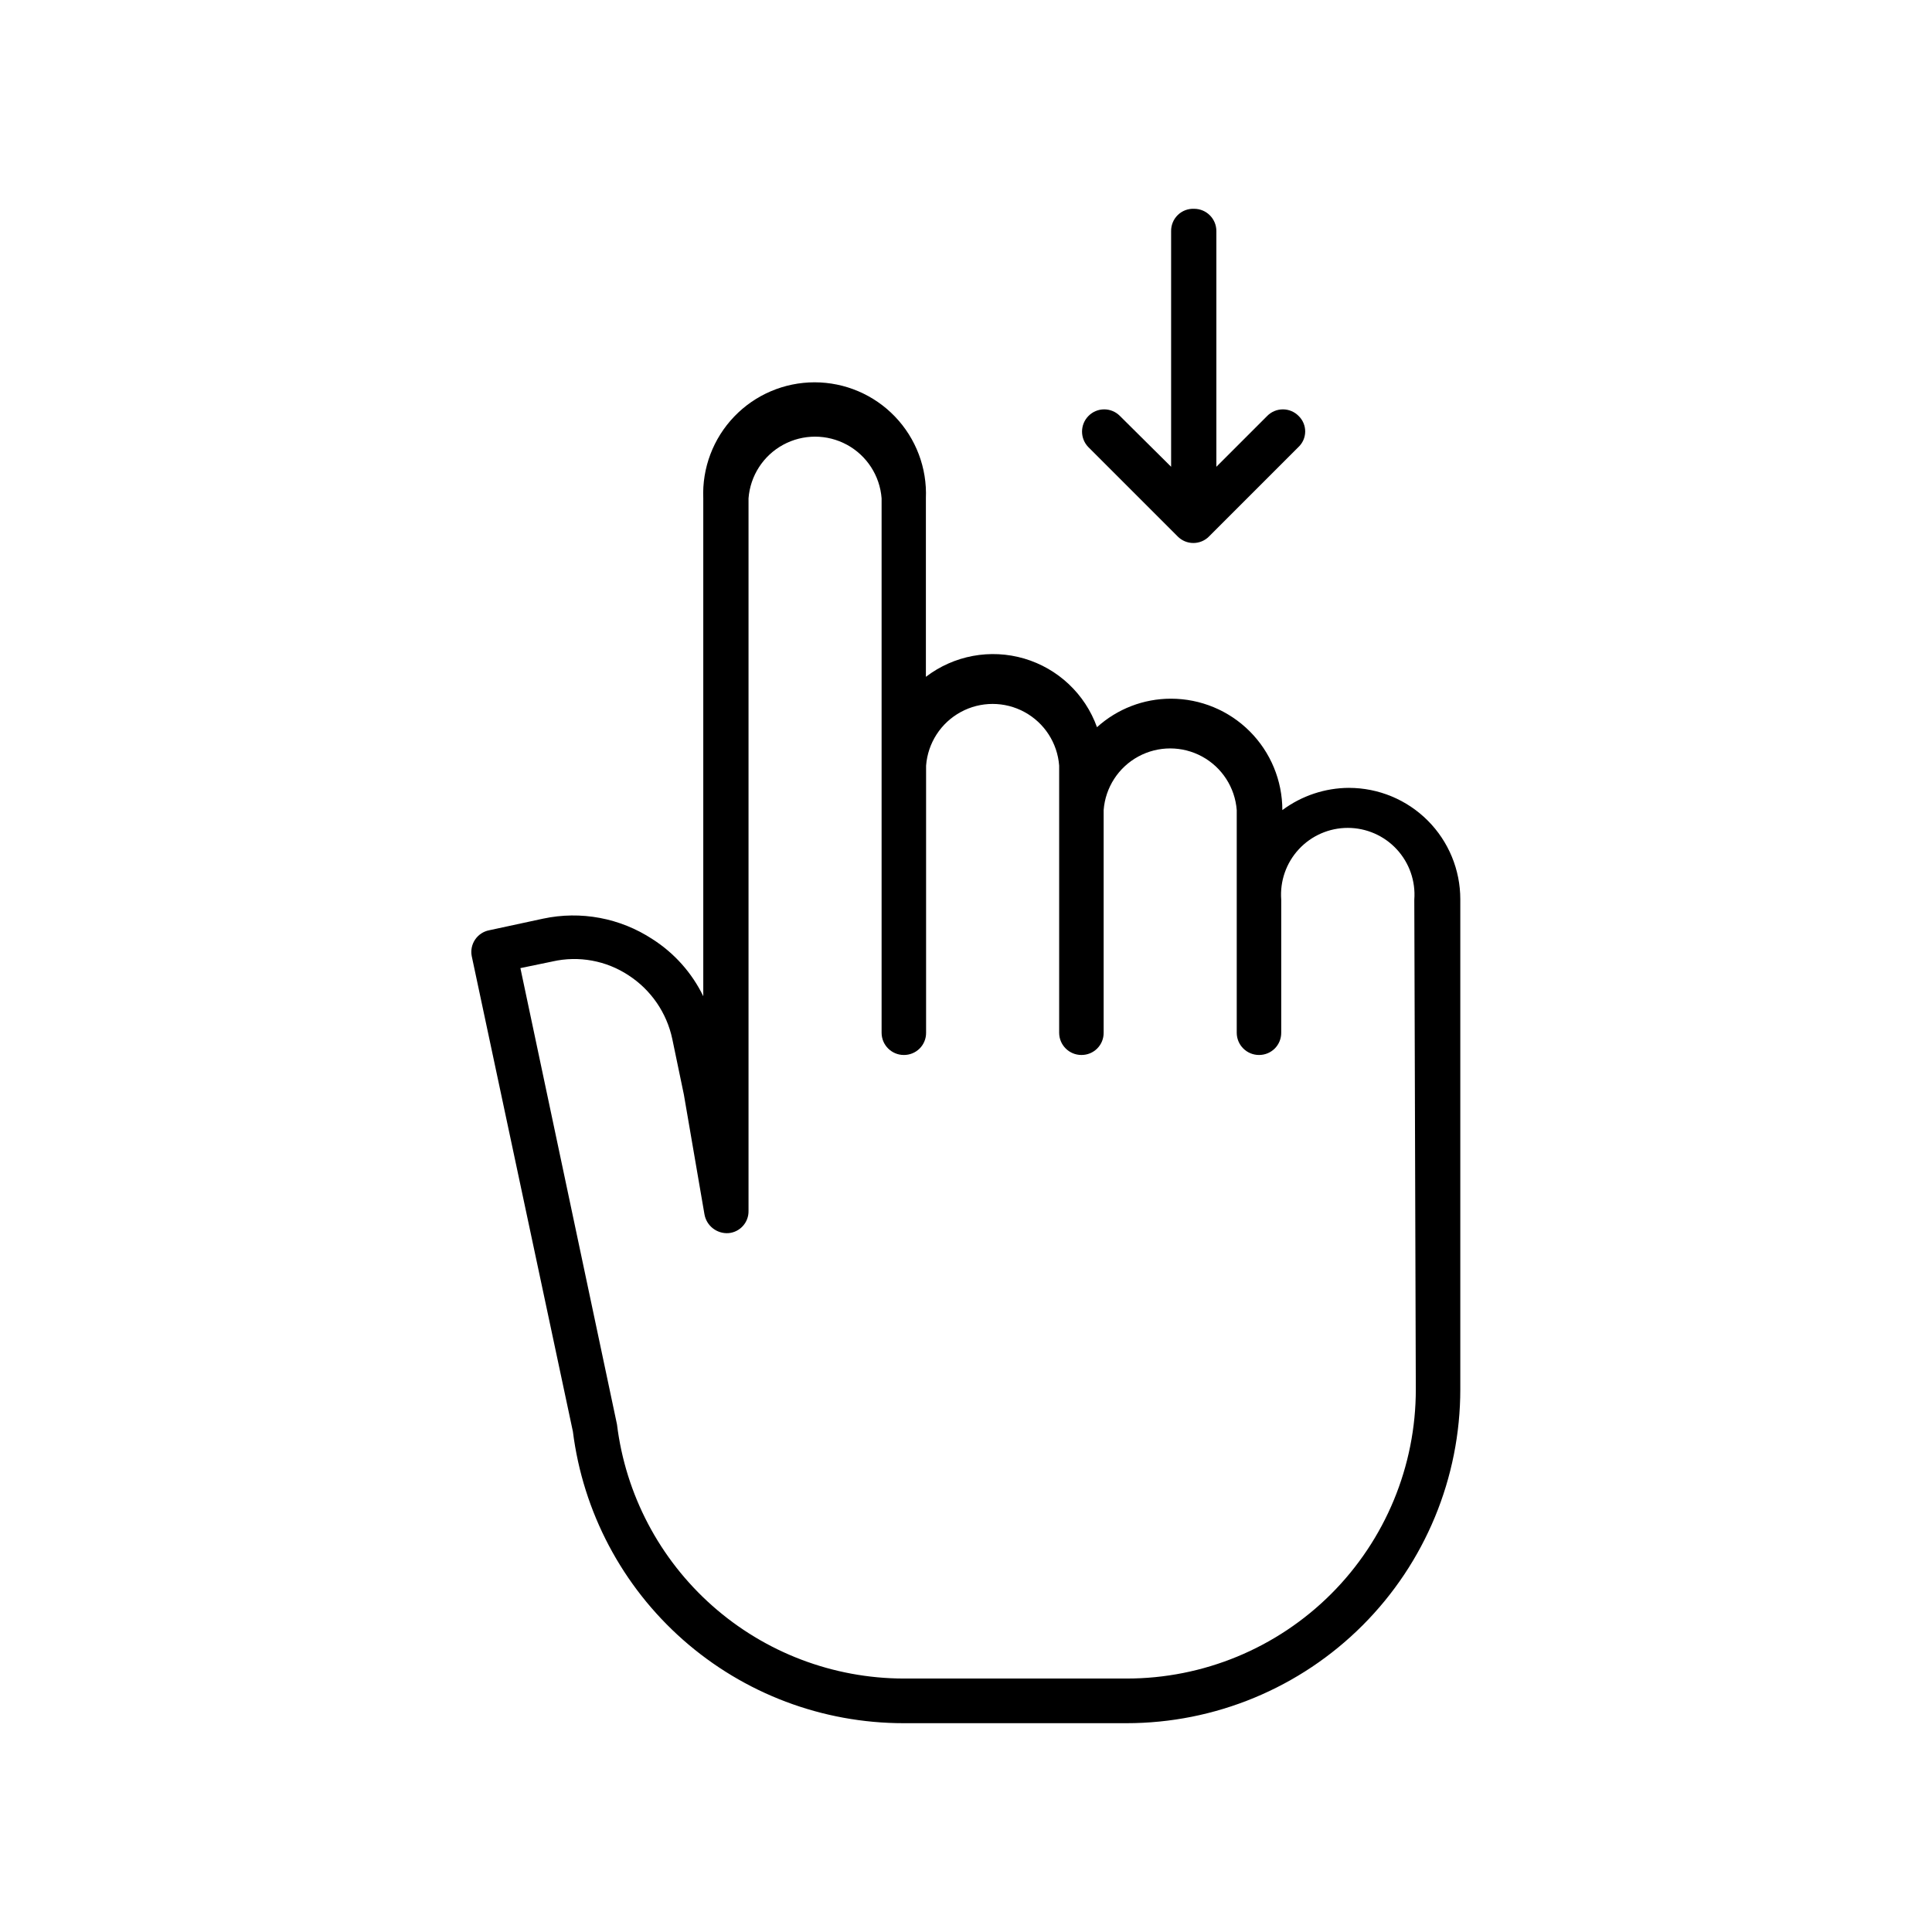 <?xml version="1.0" encoding="UTF-8"?>
<!-- Uploaded to: ICON Repo, www.iconrepo.com, Generator: ICON Repo Mixer Tools -->
<svg fill="#000000" width="800px" height="800px" version="1.1" viewBox="144 144 512 512" xmlns="http://www.w3.org/2000/svg">
 <g>
  <path d="m501.52 352.79c-6.371 0.023-12.57 2.09-17.684 5.894 0-7.832-3.109-15.34-8.648-20.879-5.535-5.535-13.043-8.645-20.875-8.645-7.242-0.004-14.23 2.691-19.598 7.555-3.156-8.789-10.32-15.547-19.281-18.188-8.961-2.637-18.645-0.84-26.062 4.836v-47.305c0.332-8.035-2.625-15.859-8.195-21.66-5.566-5.805-13.262-9.082-21.301-9.082-8.043 0-15.734 3.277-21.305 9.082-5.566 5.801-8.527 13.625-8.195 21.66v131.95c-3-6.184-7.656-11.414-13.449-15.113-8.555-5.625-19.008-7.586-29.02-5.441l-14.258 3.074c-1.523 0.293-2.871 1.18-3.738 2.465-0.871 1.285-1.195 2.863-0.898 4.387l26.801 125.95h0.004c2.676 21.359 13.062 41.004 29.203 55.246 16.145 14.242 36.93 22.094 58.457 22.086h59.047c23.473 0 45.984-9.324 62.574-25.93 16.594-16.602 25.91-39.117 25.895-62.586v-129.83c0-7.824-3.102-15.324-8.629-20.859-5.527-5.535-13.023-8.652-20.844-8.664zm17.684 159.36c0.027 20.344-8.043 39.863-22.43 54.25-14.387 14.383-33.906 22.453-54.25 22.43h-59.047c-18.699-0.035-36.742-6.898-50.73-19.305-13.992-12.406-22.969-29.496-25.242-48.055l-25.594-120.91 8.516-1.762v-0.004c6.938-1.57 14.215-0.242 20.152 3.68 5.949 3.863 10.117 9.934 11.586 16.875l3.074 14.762 5.441 31.641c0.512 3.078 3.285 5.262 6.398 5.039 3.039-0.266 5.352-2.844 5.289-5.894v-188.83c0.453-5.984 3.91-11.332 9.18-14.199 5.269-2.867 11.637-2.867 16.906 0 5.269 2.867 8.727 8.215 9.18 14.199v141.62c0 3.254 2.641 5.894 5.894 5.894 1.566 0.012 3.074-0.605 4.184-1.711 1.109-1.109 1.727-2.617 1.711-4.184v-70.785c0.453-5.984 3.91-11.332 9.18-14.199 5.269-2.871 11.637-2.871 16.906 0 5.273 2.867 8.73 8.215 9.18 14.199v70.785c0 3.254 2.641 5.894 5.894 5.894 1.57 0.012 3.078-0.605 4.184-1.711 1.109-1.109 1.727-2.617 1.711-4.184v-58.996c0.453-5.984 3.91-11.332 9.18-14.199 5.273-2.867 11.637-2.867 16.91 0 5.269 2.867 8.727 8.215 9.18 14.199v58.996c0 3.254 2.637 5.894 5.894 5.894 1.566 0.012 3.074-0.605 4.184-1.711 1.105-1.109 1.723-2.617 1.711-4.184v-35.27c-0.371-4.906 1.32-9.746 4.664-13.355 3.348-3.609 8.047-5.66 12.969-5.66 4.922 0 9.621 2.051 12.965 5.66 3.348 3.609 5.039 8.449 4.668 13.355z"/>
  <path d="m488.06 262.51-23.629 23.629h0.004c-1.102 1.129-2.609 1.762-4.184 1.762-1.574 0-3.082-0.633-4.18-1.762l-23.629-23.629c-2.254-2.293-2.254-5.969 0-8.262 1.098-1.125 2.606-1.762 4.18-1.762s3.082 0.637 4.184 1.762l13.551 13.453v-62.422c-0.027-1.613 0.609-3.164 1.762-4.293 1.156-1.125 2.723-1.723 4.336-1.652 3.254 0 5.894 2.637 5.894 5.894v62.473l13.453-13.453h-0.004c1.102-1.125 2.609-1.762 4.184-1.762s3.082 0.637 4.18 1.762c1.121 1.09 1.746 2.59 1.727 4.152s-0.68 3.051-1.828 4.109z"/>
 </g>
</svg>